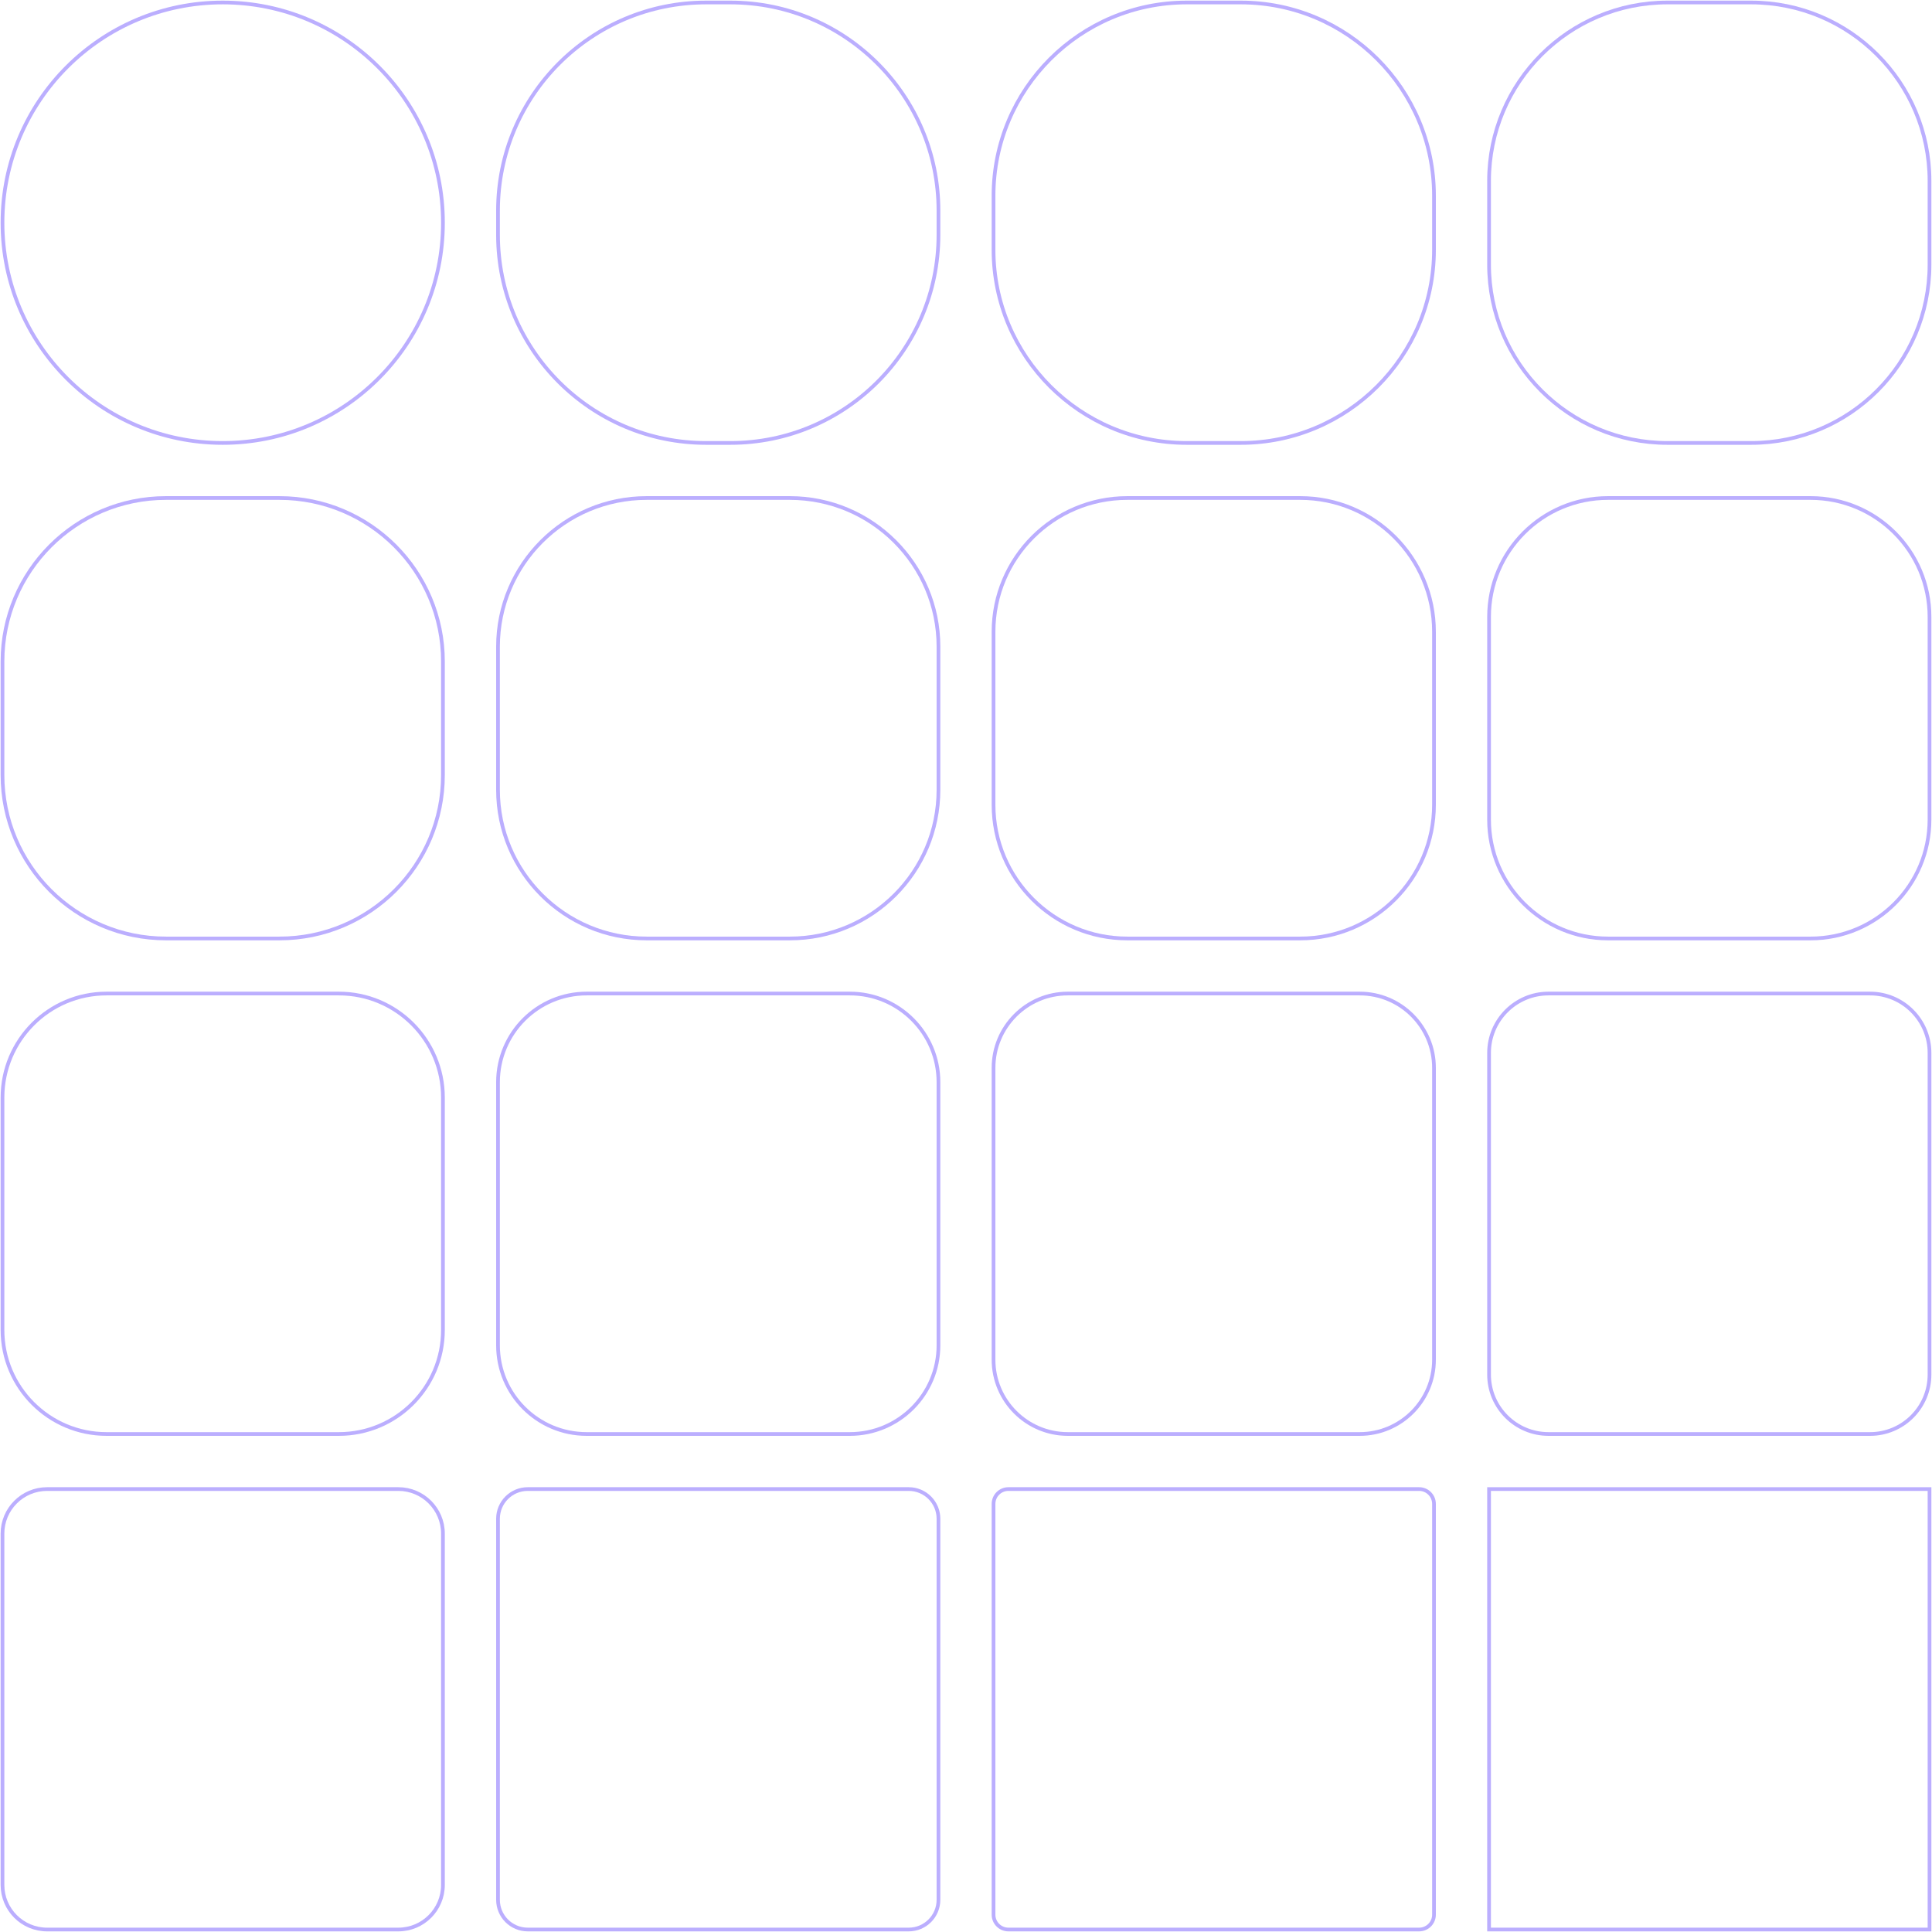 <svg width="779" height="779" viewBox="0 0 779 779" fill="none" xmlns="http://www.w3.org/2000/svg">
<g opacity="0.5">
<path d="M284.717 178.6H294.485C340.83 178.6 378.401 141.03 378.401 94.684V84.916C378.401 38.571 340.83 1 294.485 1H284.717C238.371 1 200.801 38.571 200.801 84.916V94.684C200.801 141.03 238.371 178.6 284.717 178.6Z" stroke="#775EFE" stroke-width="1.5" stroke-miterlimit="10"/>
<path d="M478.522 178.6H500.278C543.313 178.6 578.2 143.713 578.2 100.678V78.922C578.2 35.887 543.313 1 500.278 1H478.522C435.487 1 400.6 35.887 400.6 78.922V100.678C400.6 143.713 435.487 178.6 478.522 178.6Z" stroke="#775EFE" stroke-width="1.5" stroke-miterlimit="10"/>
<path d="M672.328 178.6H706.073C745.797 178.6 778 146.397 778 106.672V72.928C778 33.203 745.797 1 706.073 1H672.328C632.604 1 600.401 33.203 600.401 72.928V106.672C600.401 146.397 632.604 178.6 672.328 178.6Z" stroke="#775EFE" stroke-width="1.5" stroke-miterlimit="10"/>
<path d="M89.8 178.6C138.843 178.6 178.6 138.843 178.6 89.8C178.6 40.758 138.843 1 89.8 1C40.758 1 1 40.758 1 89.8C1 138.843 40.758 178.6 89.8 178.6Z" stroke="#775EFE" stroke-width="1.5" stroke-miterlimit="10"/>
<path d="M260.741 378.401H318.461C351.565 378.401 378.401 351.565 378.401 318.461V260.741C378.401 227.637 351.565 200.801 318.461 200.801L260.741 200.801C227.637 200.801 200.801 227.637 200.801 260.741L200.801 318.461C200.801 351.565 227.637 378.401 260.741 378.401Z" stroke="#775EFE" stroke-width="1.5" stroke-miterlimit="10"/>
<path d="M454.546 378.401H524.254C554.047 378.401 578.2 354.248 578.2 324.455V254.747C578.2 224.953 554.047 200.801 524.254 200.801L454.546 200.801C424.752 200.801 400.6 224.953 400.6 254.747V324.455C400.6 354.248 424.752 378.401 454.546 378.401Z" stroke="#775EFE" stroke-width="1.5" stroke-miterlimit="10"/>
<path d="M648.353 378.401H730.048C756.532 378.401 778 356.932 778 330.449V248.753C778 222.27 756.532 200.801 730.048 200.801L648.353 200.801C621.869 200.801 600.401 222.27 600.401 248.753V330.449C600.401 356.932 621.869 378.401 648.353 378.401Z" stroke="#775EFE" stroke-width="1.5" stroke-miterlimit="10"/>
<path d="M236.543 578.201H342.659C362.399 578.201 378.401 562.198 378.401 542.459V436.343C378.401 416.603 362.399 400.601 342.659 400.601H236.543C216.803 400.601 200.801 416.603 200.801 436.343L200.801 542.459C200.801 562.198 216.803 578.201 236.543 578.201Z" stroke="#775EFE" stroke-width="1.5" stroke-miterlimit="10"/>
<path d="M430.57 578.201H548.23C564.782 578.201 578.2 564.783 578.2 548.231V430.571C578.2 414.019 564.782 400.601 548.23 400.601H430.57C414.018 400.601 400.6 414.019 400.6 430.571V548.231C400.6 564.783 414.018 578.201 430.57 578.201Z" stroke="#775EFE" stroke-width="1.5" stroke-miterlimit="10"/>
<path d="M624.376 578.201H754.025C767.266 578.201 778 567.466 778 554.225V424.577C778 411.335 767.266 400.601 754.025 400.601H624.376C611.135 400.601 600.401 411.335 600.401 424.577V554.225C600.401 567.466 611.135 578.201 624.376 578.201Z" stroke="#775EFE" stroke-width="1.5" stroke-miterlimit="10"/>
<path d="M212.789 778H366.413C373.034 778 378.401 772.633 378.401 766.012V612.388C378.401 605.768 373.034 600.4 366.413 600.4H212.789C206.168 600.4 200.801 605.768 200.801 612.388L200.801 766.012C200.801 772.633 206.168 778 212.789 778Z" stroke="#775EFE" stroke-width="1.5" stroke-miterlimit="10"/>
<path d="M406.594 778H572.206C575.516 778 578.2 775.317 578.2 772.006V606.394C578.2 603.084 575.516 600.4 572.206 600.4H406.594C403.283 600.4 400.6 603.084 400.6 606.394V772.006C400.6 775.317 403.283 778 406.594 778Z" stroke="#775EFE" stroke-width="1.5" stroke-miterlimit="10"/>
<path d="M600.401 778H778V600.4H600.401V778Z" stroke="#775EFE" stroke-width="1.5" stroke-miterlimit="10"/>
<path d="M18.982 778H160.618C170.549 778 178.6 769.95 178.6 760.018L178.6 618.382C178.6 608.451 170.549 600.4 160.618 600.4H18.982C9.051 600.4 1 608.451 1 618.382L1 760.018C1 769.95 9.051 778 18.982 778Z" stroke="#775EFE" stroke-width="1.5" stroke-miterlimit="10"/>
<path d="M42.958 578.201H136.642C159.815 578.201 178.6 559.415 178.6 536.243L178.6 442.559C178.6 419.386 159.815 400.601 136.642 400.601H42.958C19.785 400.601 1 419.386 1 442.559L1 536.243C1 559.415 19.785 578.201 42.958 578.201Z" stroke="#775EFE" stroke-width="1.5" stroke-miterlimit="10"/>
<path d="M66.934 378.401H112.666C149.08 378.401 178.6 348.881 178.6 312.467V266.735C178.6 230.32 149.08 200.801 112.666 200.801H66.934C30.52 200.801 1 230.32 1 266.735V312.467C1 348.881 30.52 378.401 66.934 378.401Z" stroke="#775EFE" stroke-width="1.5" stroke-miterlimit="10"/>
</g>
</svg>
